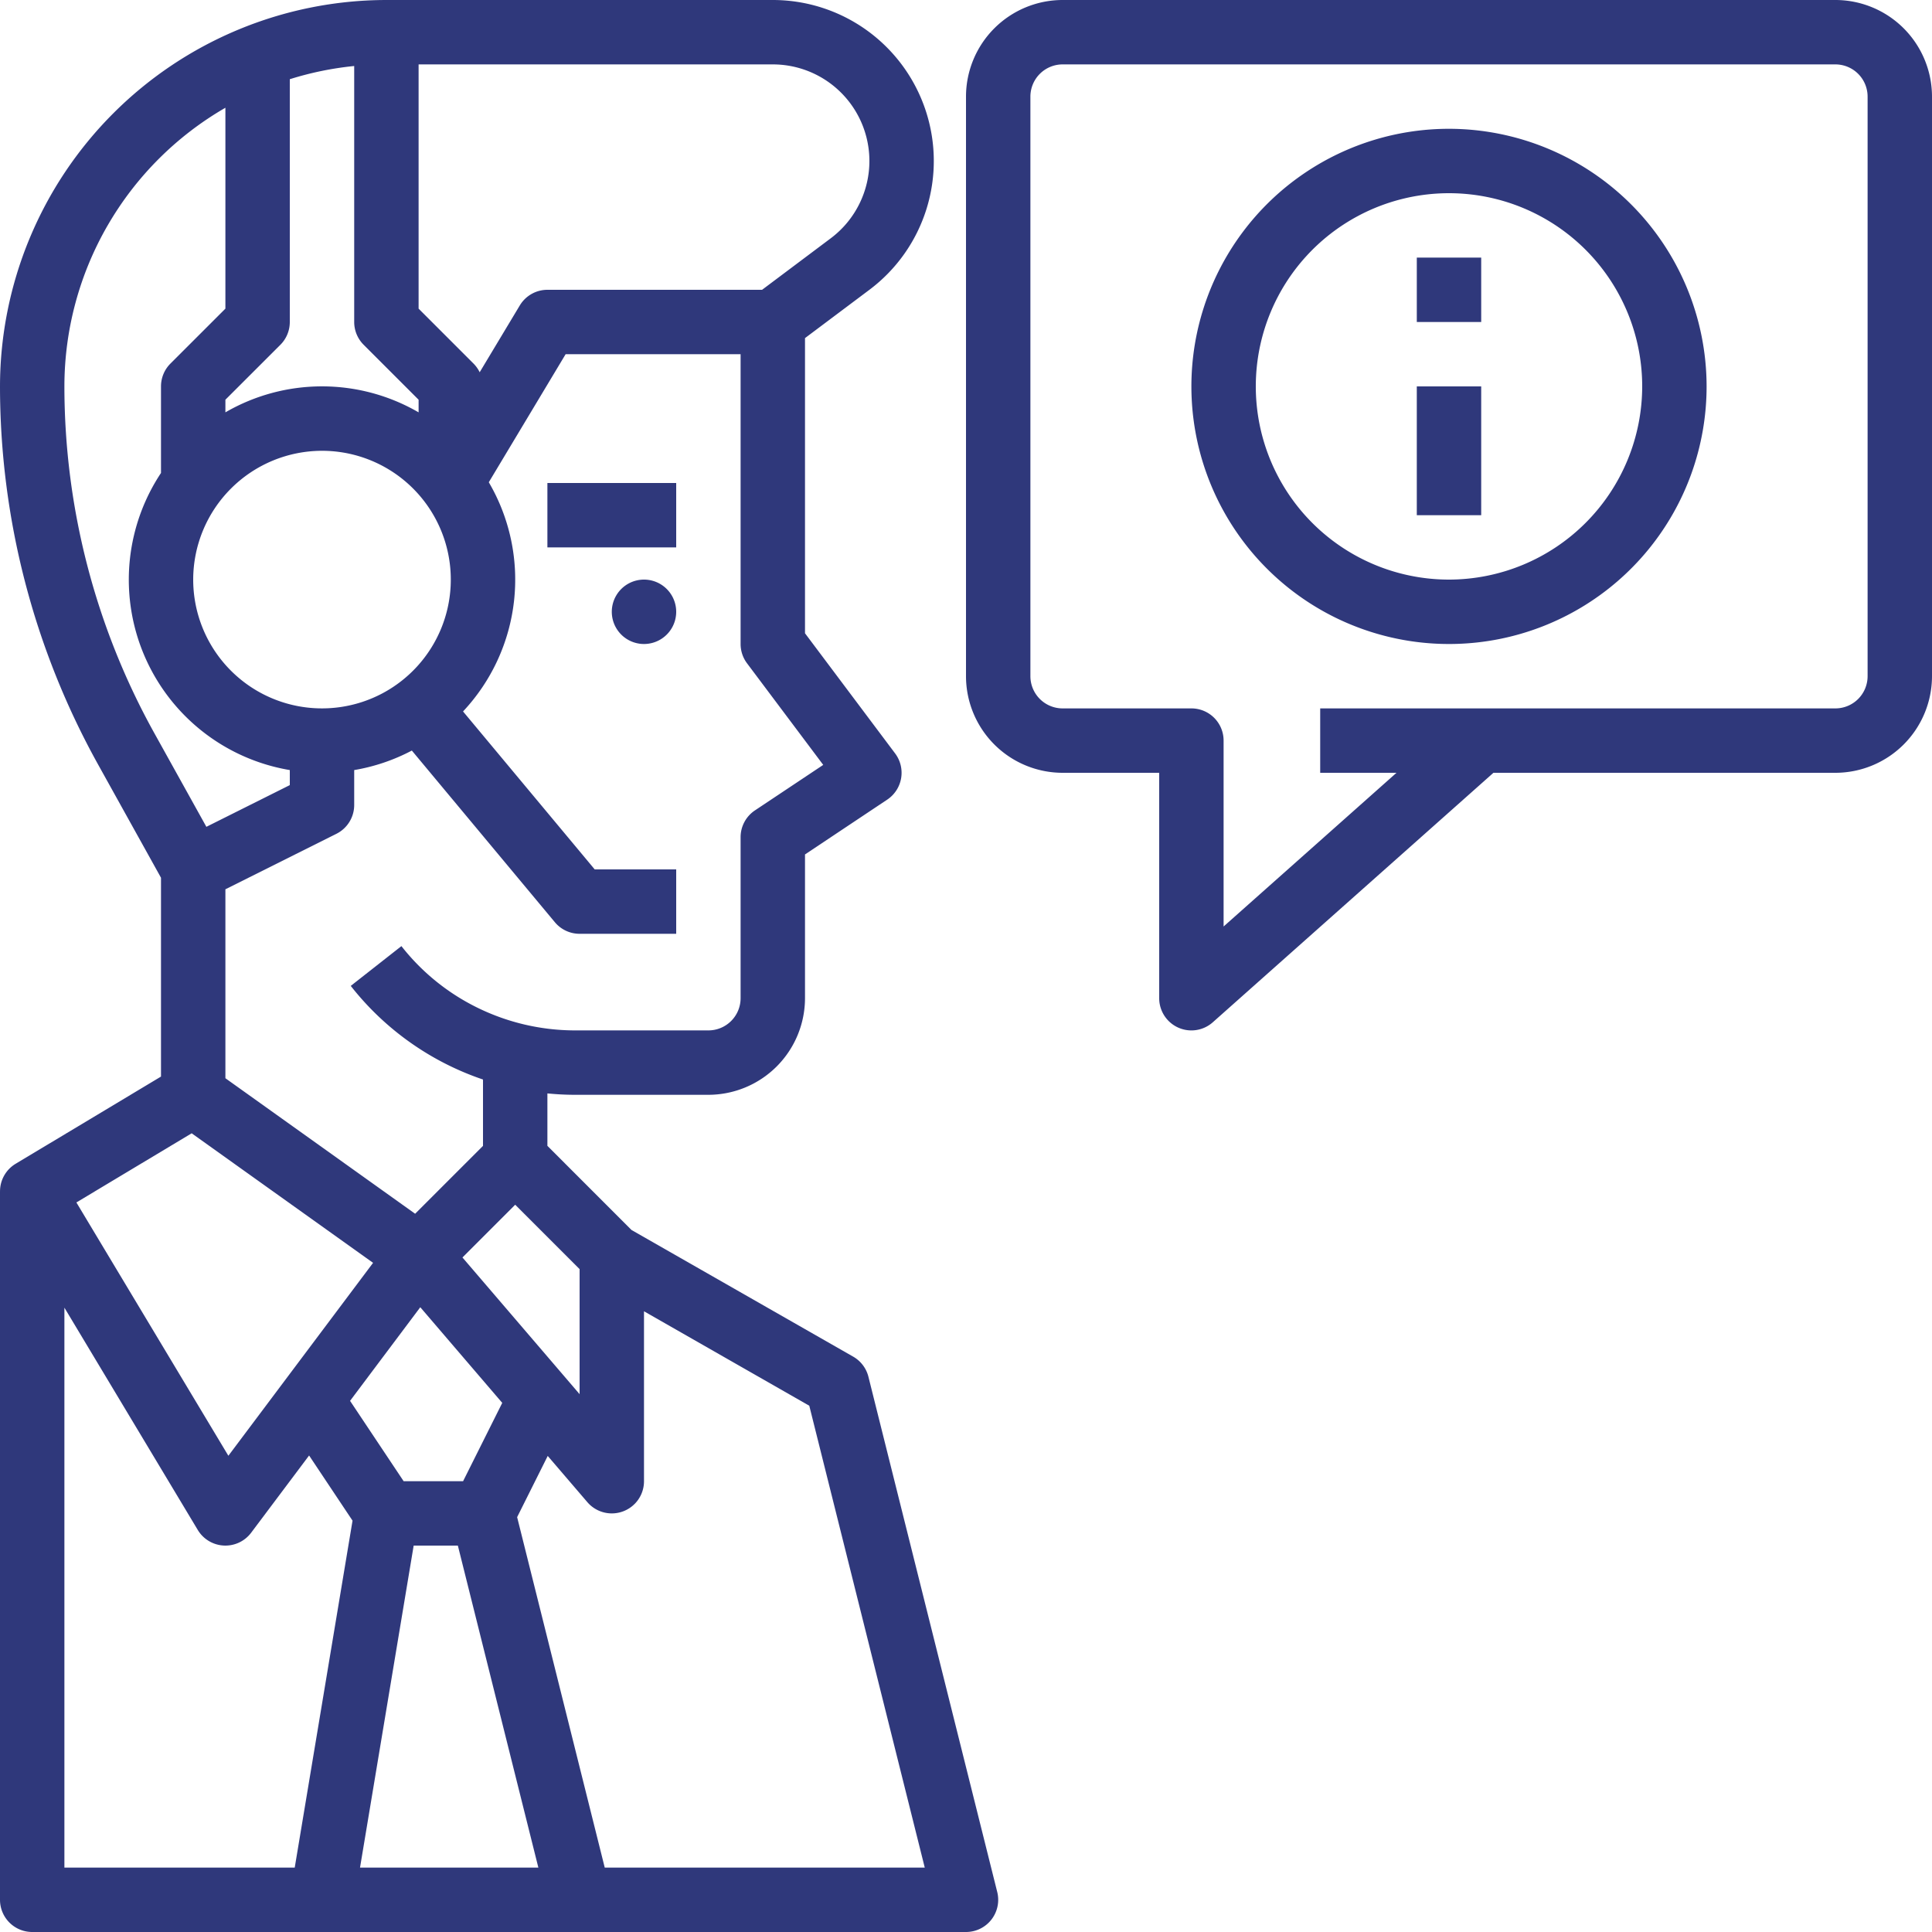 <svg width="78" height="78" fill="none" xmlns="http://www.w3.org/2000/svg"><path fill-rule="evenodd" clip-rule="evenodd" d="M39 78H1.3A1.3 1.3 0 010 76.7V48.1h.001a1.298 1.298 0 01.63-1.115L6.5 43.464v-8.027L3.952 30.85A31.478 31.478 0 010 15.6 15.618 15.618 0 0115.6 0h15.6a6.5 6.5 0 013.9 11.7l-2.6 1.95v11.917l3.64 4.853a1.302 1.302 0 01-.319 1.862L32.5 34.496V40.3a3.905 3.905 0 01-3.9 3.9h-5.39c-.37 0-.74-.02-1.11-.056v2.117l3.396 3.397 8.949 5.113a1.3 1.3 0 01.616.814l5.2 20.8A1.299 1.299 0 0139 78zM7.985 61.769L2.6 52.794V75.4h9.299l2.334-14.007-1.754-2.631-2.339 3.118a1.301 1.301 0 01-2.155-.111zm12.293-5.13l-3.31-3.863-2.835 3.78 2.163 3.244h2.4l1.581-3.162zM18.485 62.4h-1.784l-2.166 13h7.2l-3.25-13zm7.134-1.68a1.3 1.3 0 01-1.906-.074l-1.6-1.866-1.235 2.471L24.415 75.4h12.92l-4.662-18.647L26 52.94v6.86a1.3 1.3 0 01-.38.92zm-6.948-9.952l4.729 5.518v-5.048l-2.6-2.6-2.13 2.13zm11.808-18.05l2.757-1.837-3.076-4.101a1.3 1.3 0 01-.26-.78V14.3h-7.064l-3.102 5.17a7.777 7.777 0 01-1.04 9.253L24.01 35.1h3.29v2.6h-3.9a1.3 1.3 0 01-.999-.468l-5.774-6.93a7.736 7.736 0 01-2.327.788v1.41a1.3 1.3 0 01-.719 1.163L9.1 35.903v7.628l7.66 5.471 2.74-2.74v-2.679a11.456 11.456 0 01-5.339-3.78l2.045-1.606a8.842 8.842 0 003.02 2.462 8.956 8.956 0 003.984.941h5.39a1.301 1.301 0 001.3-1.3v-6.5a1.3 1.3 0 01.579-1.082zM11.7 3.198V13a1.3 1.3 0 01-.38.92L9.1 16.138v.51a7.771 7.771 0 017.8 0v-.51l-2.22-2.22A1.3 1.3 0 0114.3 13V2.665a12.95 12.95 0 00-2.6.533zm4.189 15.878A5.2 5.2 0 0013 18.2a5.206 5.206 0 00-5.2 5.2 5.2 5.2 0 108.089-4.324zM33.48 3.336A3.9 3.9 0 0031.2 2.6H16.9v9.861l2.22 2.22c.1.102.184.22.246.348l1.62-2.698A1.3 1.3 0 0122.1 11.7h8.667l2.773-2.08a3.9 3.9 0 00-.06-6.284zM4.344 9.104A13.004 13.004 0 002.6 15.6a28.872 28.872 0 003.624 13.987l2.108 3.794 3.368-1.684v-.607a7.794 7.794 0 01-5.2-11.995V15.6a1.3 1.3 0 01.38-.92l2.22-2.219V4.35a13.005 13.005 0 00-4.756 4.755zm10.718 41.88l-7.324-5.23-4.654 2.792L9.22 58.773l5.842-7.789zM27.3 19.5h-5.2v2.6h5.2v-2.6zM26 26a1.3 1.3 0 100-2.6 1.3 1.3 0 000 2.6zM74.1 0H42.9A3.904 3.904 0 0039 3.9v23.4a3.904 3.904 0 003.9 3.9h3.9v9.1a1.3 1.3 0 002.164.972L60.294 31.2H74.1a3.904 3.904 0 003.9-3.9V3.9A3.904 3.904 0 0074.1 0zm1.3 27.3a1.301 1.301 0 01-1.3 1.3H53.3v2.6h3.08l-6.98 6.205V29.9a1.3 1.3 0 00-1.3-1.3h-5.2a1.301 1.301 0 01-1.3-1.3V3.9a1.302 1.302 0 011.3-1.3h31.2a1.301 1.301 0 011.3 1.3v23.4zM57.2 10.4h2.6V13h-2.6v-2.6zm2.6 5.2h-2.6v5.2h2.6v-5.2zm-7.078-8.647A10.4 10.4 0 0158.5 5.2a10.412 10.412 0 0110.4 10.4 10.4 10.4 0 11-16.178-8.647zm1.445 15.133A7.8 7.8 0 0058.5 23.4a7.81 7.81 0 007.8-7.8 7.8 7.8 0 10-12.133 6.486z" fill="#2F387B"/></svg>